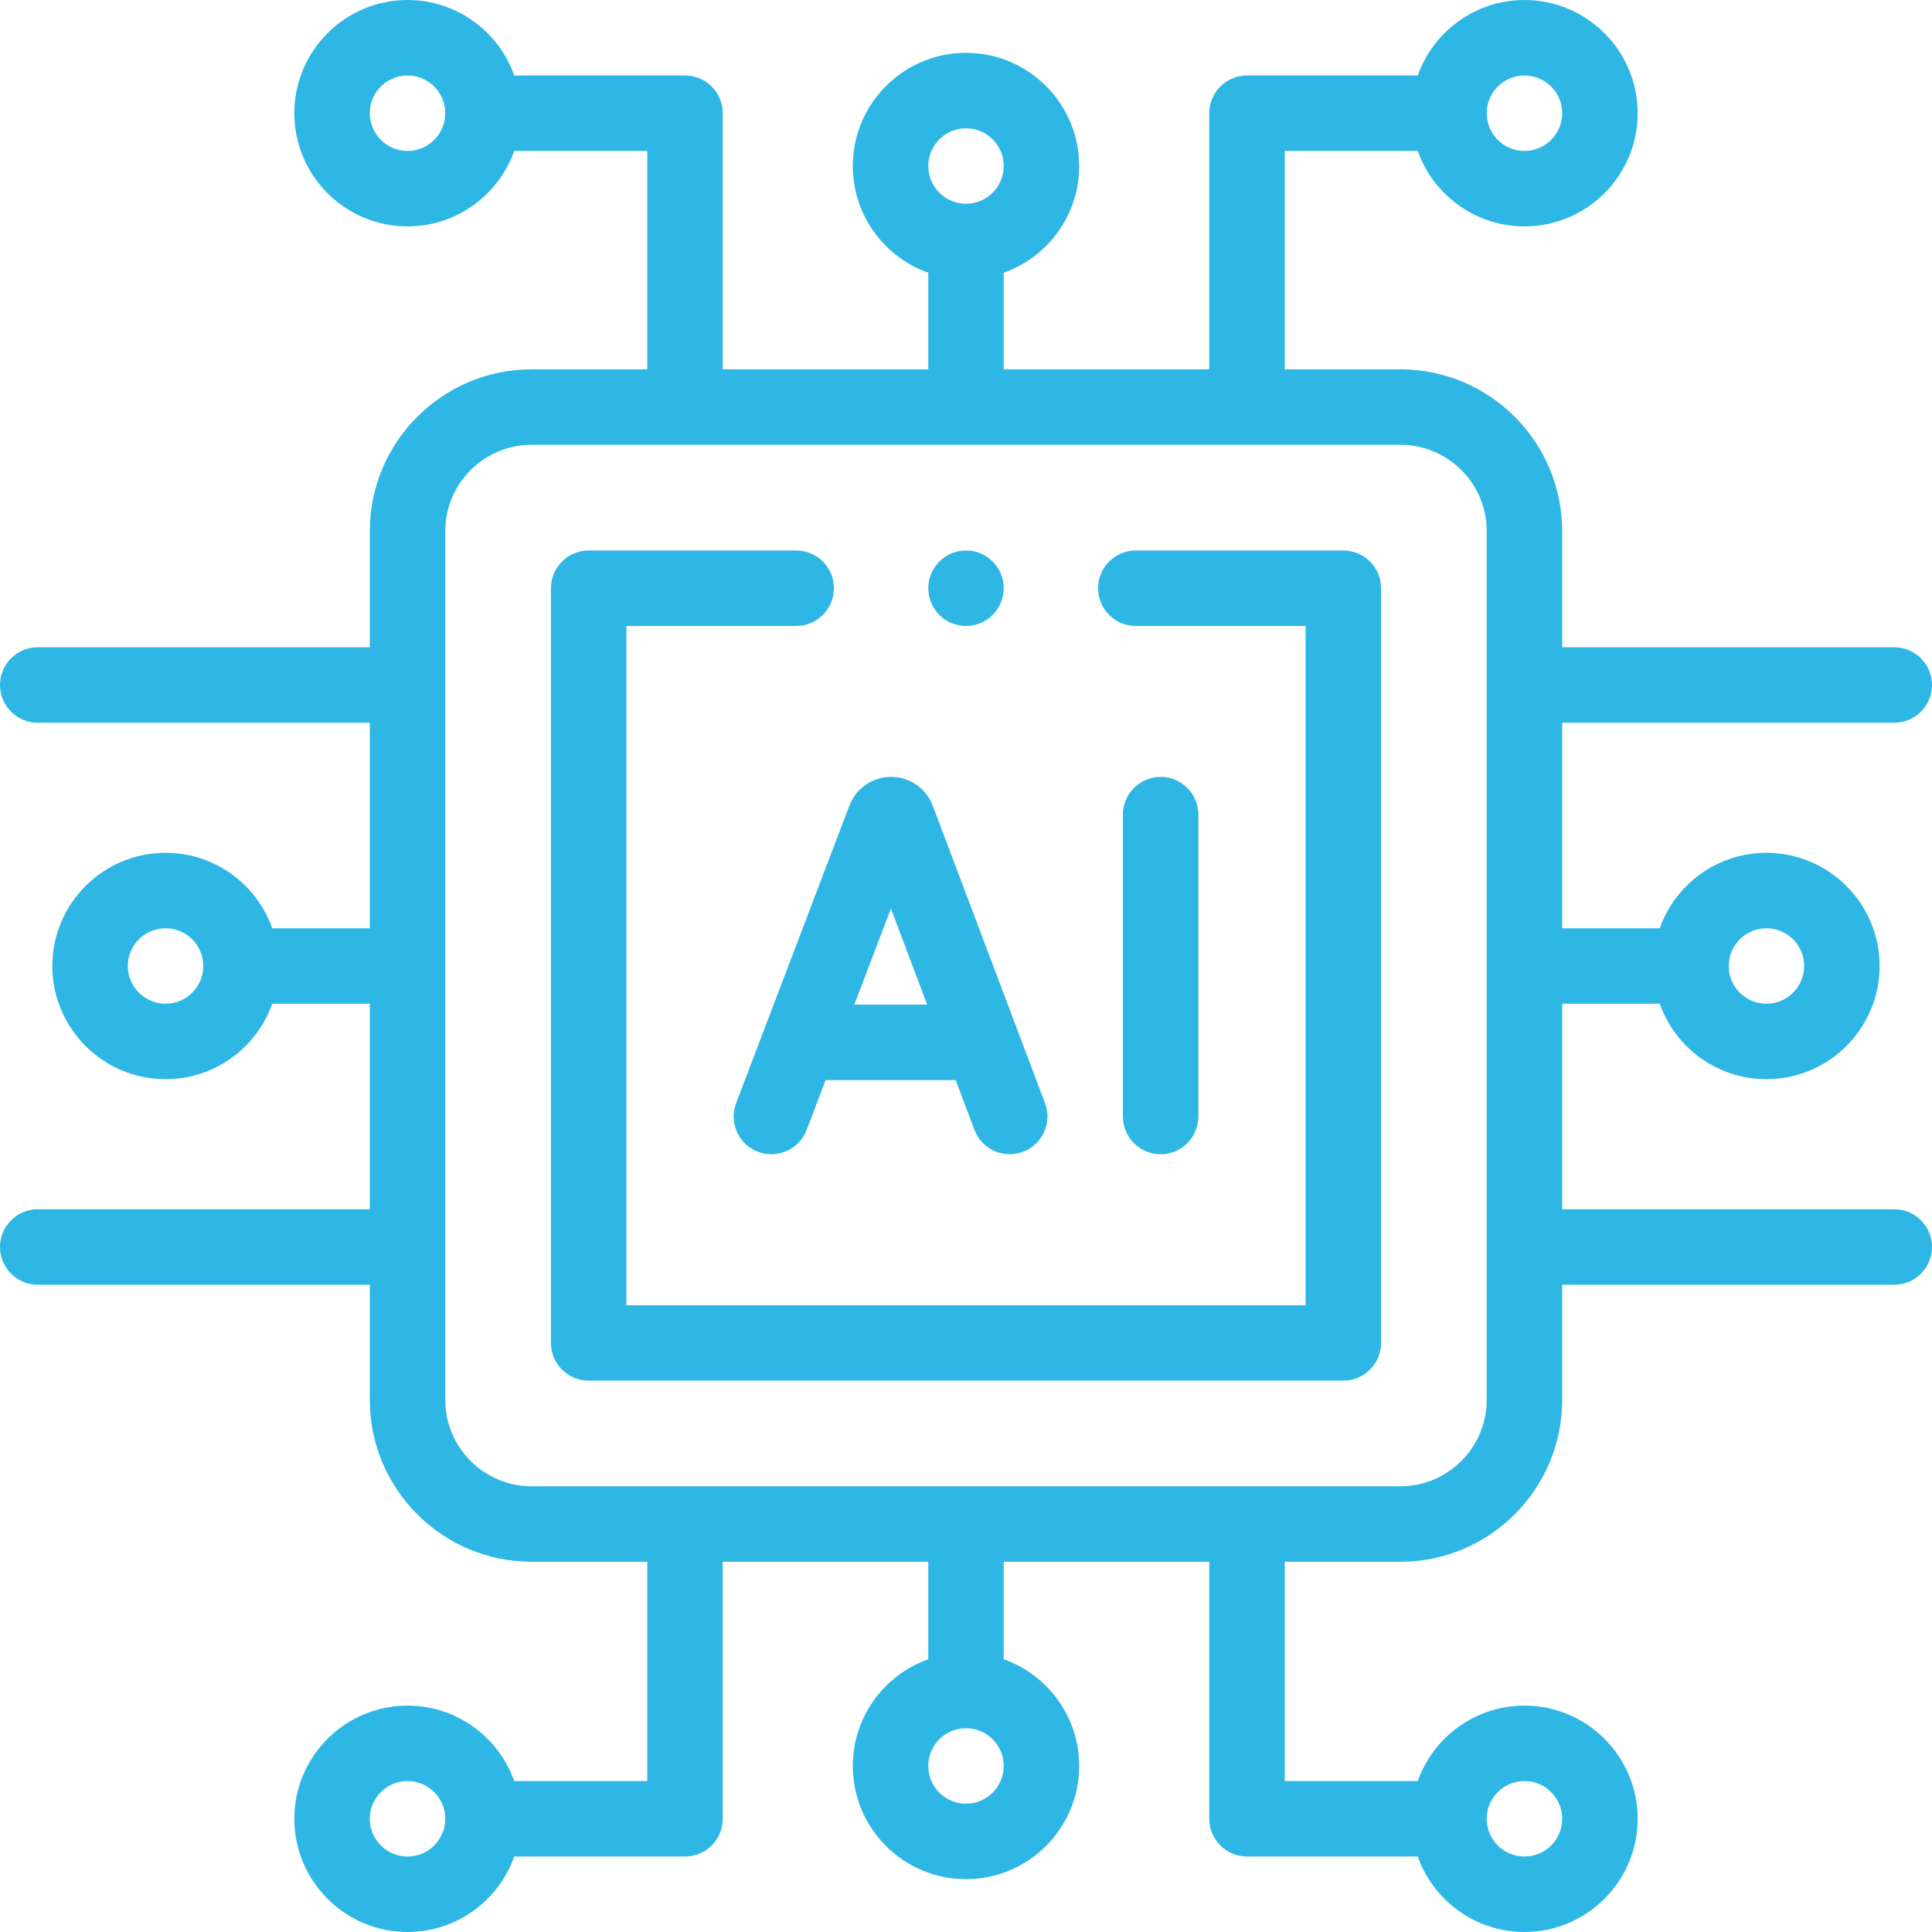 <svg width="44" height="44" viewBox="0 0 44 44" fill="none" xmlns="http://www.w3.org/2000/svg">
<g clip-path="url(#clip0_7083_2392)">
<path d="M30.594 12.537H25.867C25.393 12.537 25.008 12.922 25.008 13.396C25.008 13.871 25.393 14.256 25.867 14.256H29.734V29.725H14.266V14.256H18.133C18.607 14.256 18.992 13.871 18.992 13.396C18.992 12.922 18.607 12.537 18.133 12.537H13.406C12.932 12.537 12.547 12.922 12.547 13.396V30.584C12.547 31.059 12.932 31.443 13.406 31.443H30.594C31.068 31.443 31.453 31.059 31.453 30.584V13.396C31.453 12.922 31.068 12.537 30.594 12.537Z" fill="#2EB7E5"/>
<path d="M17.262 26.231C17.362 26.269 17.466 26.287 17.567 26.287C17.914 26.287 18.24 26.076 18.371 25.734L18.803 24.599H21.764L22.192 25.731C22.359 26.175 22.855 26.399 23.299 26.232C23.743 26.064 23.967 25.568 23.8 25.124L21.242 18.346C21.239 18.338 21.236 18.33 21.232 18.322C21.075 17.94 20.707 17.693 20.294 17.693C20.293 17.693 20.293 17.693 20.293 17.693C19.879 17.694 19.511 17.941 19.354 18.324C19.351 18.331 19.349 18.337 19.346 18.344L16.765 25.122C16.596 25.565 16.818 26.062 17.262 26.231ZM20.29 20.693L21.116 22.88H19.457L20.29 20.693Z" fill="#2EB7E5"/>
<path d="M27.292 25.428V18.553C27.292 18.078 26.907 17.693 26.433 17.693C25.958 17.693 25.573 18.078 25.573 18.553V25.428C25.573 25.902 25.958 26.287 26.433 26.287C26.907 26.287 27.292 25.902 27.292 25.428Z" fill="#2EB7E5"/>
<path d="M43.141 27.54H35.578V22.859H37.799C38.154 23.86 39.109 24.578 40.229 24.578C41.651 24.578 42.807 23.422 42.807 22C42.807 20.578 41.651 19.422 40.229 19.422C39.109 19.422 38.154 20.14 37.799 21.141H35.578V16.46H43.141C43.615 16.46 44 16.075 44 15.601C44 15.126 43.615 14.741 43.141 14.741H35.578V12.097C35.578 10.065 33.925 8.411 31.892 8.411H29.259V3.438H32.288C32.643 4.438 33.598 5.156 34.719 5.156C36.14 5.156 37.297 4 37.297 2.578C37.297 1.157 36.14 0 34.719 0C33.599 0 32.643 0.719 32.288 1.719H28.399C27.925 1.719 27.54 2.103 27.54 2.578V8.411H22.859V6.212C23.86 5.857 24.578 4.902 24.578 3.781C24.578 2.36 23.422 1.203 22 1.203C20.578 1.203 19.422 2.36 19.422 3.781C19.422 4.902 20.14 5.857 21.141 6.212V8.411H16.46V2.578C16.46 2.103 16.075 1.719 15.601 1.719H11.712C11.357 0.719 10.402 0 9.281 0C7.86 0 6.703 1.157 6.703 2.578C6.703 4 7.86 5.156 9.281 5.156C10.402 5.156 11.357 4.438 11.712 3.438H14.741V8.411H12.108C10.075 8.411 8.422 10.065 8.422 12.097V14.741H0.859C0.385 14.741 0 15.126 0 15.601C0 16.075 0.385 16.46 0.859 16.46H8.422V21.141H6.201C5.846 20.14 4.891 19.422 3.771 19.422C2.349 19.422 1.192 20.578 1.192 22C1.192 23.422 2.349 24.578 3.771 24.578C4.891 24.578 5.846 23.86 6.201 22.859H8.422V27.54H0.859C0.385 27.54 0 27.925 0 28.399C0 28.874 0.385 29.259 0.859 29.259H8.422V31.882C8.422 33.914 10.075 35.568 12.108 35.568H14.741V40.562H11.712C11.357 39.562 10.402 38.844 9.281 38.844C7.86 38.844 6.703 40 6.703 41.422C6.703 42.843 7.86 44 9.281 44C10.402 44 11.357 43.282 11.712 42.281H15.601C16.075 42.281 16.46 41.897 16.46 41.422V35.568H21.141V37.788C20.14 38.143 19.422 39.098 19.422 40.219C19.422 41.64 20.578 42.797 22 42.797C23.422 42.797 24.578 41.64 24.578 40.219C24.578 39.099 23.86 38.143 22.859 37.788V35.568H27.54V41.422C27.54 41.897 27.925 42.281 28.399 42.281H32.288C32.643 43.282 33.598 44 34.719 44C36.14 44 37.297 42.843 37.297 41.422C37.297 40 36.14 38.844 34.719 38.844C33.599 38.844 32.643 39.562 32.288 40.562H29.259V35.568H31.892C33.925 35.568 35.578 33.914 35.578 31.882V29.259H43.141C43.615 29.259 44 28.874 44 28.399C44 27.925 43.615 27.54 43.141 27.54ZM40.229 21.141C40.703 21.141 41.089 21.526 41.089 22C41.089 22.474 40.703 22.859 40.229 22.859C39.755 22.859 39.37 22.474 39.37 22C39.37 21.526 39.755 21.141 40.229 21.141ZM34.719 1.719C35.193 1.719 35.578 2.104 35.578 2.578C35.578 3.052 35.193 3.438 34.719 3.438C34.245 3.438 33.859 3.052 33.859 2.578C33.859 2.104 34.245 1.719 34.719 1.719ZM22 2.922C22.474 2.922 22.859 3.307 22.859 3.781C22.859 4.255 22.474 4.641 22 4.641C21.526 4.641 21.141 4.255 21.141 3.781C21.141 3.307 21.526 2.922 22 2.922ZM9.281 3.438C8.807 3.438 8.422 3.052 8.422 2.578C8.422 2.104 8.807 1.719 9.281 1.719C9.755 1.719 10.141 2.104 10.141 2.578C10.141 3.052 9.755 3.438 9.281 3.438ZM3.771 22.859C3.297 22.859 2.911 22.474 2.911 22C2.911 21.526 3.297 21.141 3.771 21.141C4.244 21.141 4.63 21.526 4.63 22C4.63 22.474 4.244 22.859 3.771 22.859ZM9.281 42.281C8.807 42.281 8.422 41.896 8.422 41.422C8.422 40.948 8.807 40.562 9.281 40.562C9.755 40.562 10.141 40.948 10.141 41.422C10.141 41.896 9.755 42.281 9.281 42.281ZM22 41.078C21.526 41.078 21.141 40.693 21.141 40.219C21.141 39.745 21.526 39.359 22 39.359C22.474 39.359 22.859 39.745 22.859 40.219C22.859 40.693 22.474 41.078 22 41.078ZM34.719 40.562C35.193 40.562 35.578 40.948 35.578 41.422C35.578 41.896 35.193 42.281 34.719 42.281C34.245 42.281 33.859 41.896 33.859 41.422C33.859 40.948 34.245 40.562 34.719 40.562ZM33.859 31.882C33.859 32.966 32.977 33.849 31.892 33.849H12.108C11.023 33.849 10.141 32.966 10.141 31.882V12.097C10.141 11.012 11.023 10.13 12.108 10.13H31.892C32.977 10.13 33.859 11.012 33.859 12.097V31.882H33.859Z" fill="#2EB7E5"/>
<path d="M22 14.256C22.475 14.256 22.859 13.871 22.859 13.396C22.859 12.922 22.475 12.537 22 12.537C21.525 12.537 21.141 12.922 21.141 13.396C21.141 13.871 21.525 14.256 22 14.256Z" fill="#2EB7E5"/>
</g>
<defs>
<clipPath id="clip0_7083_2392">
<rect width="44" height="44" fill="white"/>
</clipPath>
</defs>
</svg>
